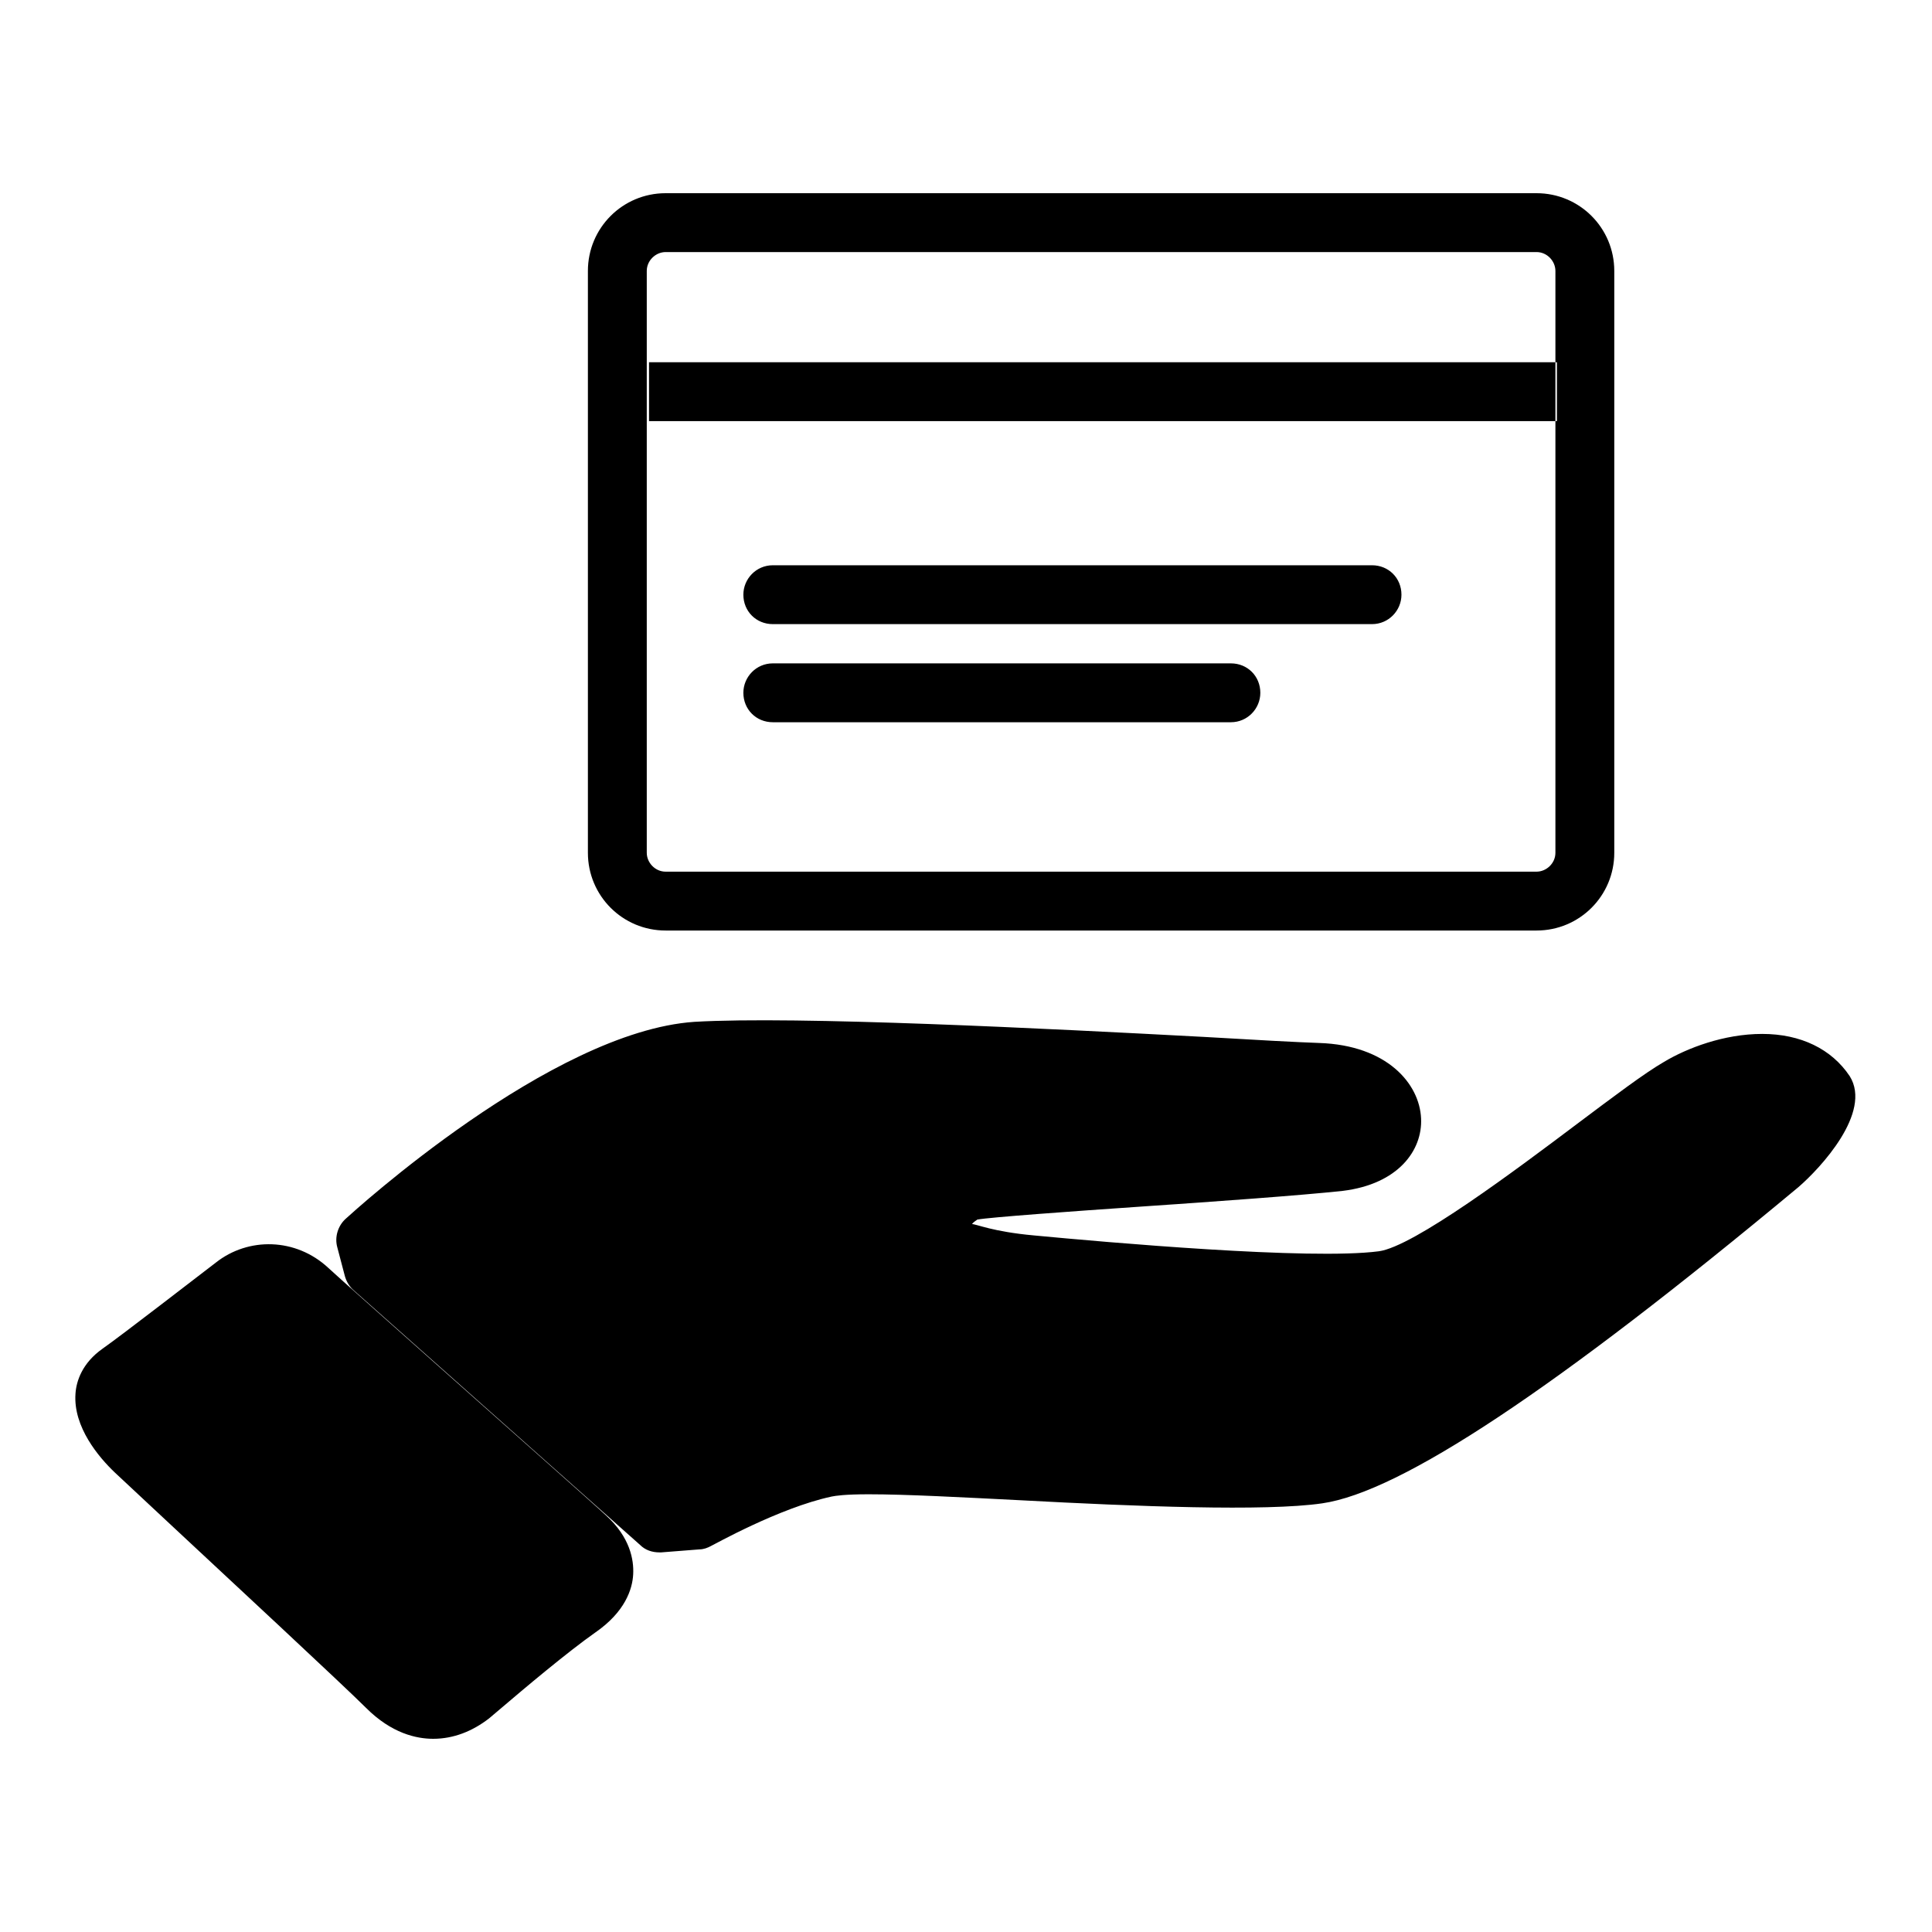 <?xml version="1.0" encoding="utf-8"?>
<!-- Svg Vector Icons : http://www.onlinewebfonts.com/icon -->
<!DOCTYPE svg PUBLIC "-//W3C//DTD SVG 1.1//EN" "http://www.w3.org/Graphics/SVG/1.1/DTD/svg11.dtd">
<svg version="1.1" xmlns="http://www.w3.org/2000/svg" xmlns:xlink="http://www.w3.org/1999/xlink" x="0px" y="0px" viewBox="0 0 256 256" enable-background="new 0 0 256 256" xml:space="preserve">
<g> <path fill="#000000" d="M203.6,25.6H88.2c-5.7,0-10.3,4.6-10.3,10.3V113c0,5.7,4.6,10.3,10.3,10.3h115.4c5.7,0,10.3-4.6,10.3-10.3 V35.9C213.9,30.2,209.3,25.6,203.6,25.6z M206.1,113c0,1.4-1.2,2.5-2.5,2.5H88.2c-1.4,0-2.5-1.2-2.5-2.5V35.9 c0-1.4,1.2-2.5,2.5-2.5h115.4c1.4,0,2.5,1.2,2.5,2.5V113z M86,55.8v-7.8h120.3v7.8H86z M181.8,82.7h-79.4c-2.2,0-3.9-1.7-3.9-3.9 c0-2.1,1.7-3.9,3.9-3.9h79.4c2.2,0,3.9,1.7,3.9,3.9C185.7,80.9,184,82.7,181.8,82.7L181.8,82.7L181.8,82.7z M163.1,95.7h-60.7 c-2.2,0-3.9-1.7-3.9-3.9c0-2.1,1.7-3.9,3.9-3.9h60.7c2.2,0,3.9,1.7,3.9,3.9C167,93.9,165.3,95.7,163.1,95.7L163.1,95.7L163.1,95.7z  M57.4,230.4c-2.2,0-5.5-0.7-8.9-4.1c-2.9-2.9-18.4-17.3-27.2-25.5l-6.1-5.7c-2.1-2-5.5-6-5.2-10.4c0.1-1.7,0.9-4.1,3.6-6 c2.7-1.9,12.5-9.5,15-11.4c4.3-3.4,10.6-3.3,14.9,0.7c1.5,1.4,8.3,7.4,15.7,14c9.2,8.2,19.4,17.2,21.1,18.8 c3.2,2.9,3.7,5.9,3.6,7.8c-0.1,2-1.1,5-5,7.7c-3.7,2.6-9.4,7.4-12.8,10.3l-1.3,1.1C62.6,229.4,60.1,230.4,57.4,230.4L57.4,230.4 L57.4,230.4z M87.4,205.7c-1,0-1.9-0.3-2.6-1L46.9,171c-0.6-0.5-1-1.2-1.2-1.9l-1-3.8c-0.4-1.4,0.1-2.9,1.1-3.8 c1.1-1,27.2-24.8,46.2-26.1c13.5-0.8,47,0.9,67.6,2c6.8,0.4,12.3,0.7,15.2,0.8c9,0.3,13.3,5.4,13.5,10c0.2,4.2-3,8.7-10.4,9.6 c-5.6,0.6-16.7,1.4-27,2.1c-8.8,0.6-19.8,1.4-21.4,1.7c-0.1,0.1-0.5,0.3-0.7,0.6c0.6,0,2.7,1,8.2,1.5c9.5,0.9,36.6,3.3,45.7,2.1 c4.6-0.6,18.2-10.8,26.3-16.9c4.8-3.6,8.9-6.7,11.5-8.2c3-1.8,7.9-3.7,13-3.7c5.1,0,9.2,2,11.6,5.6c3,4.8-3.9,12.2-6.8,14.7 c-32.2,26.8-52.7,40.4-63.1,41.9c-7.5,1.1-24.9,0.4-39.8-0.4c-7.9-0.4-15.3-0.8-20.3-0.8c-3.2,0-4.4,0.2-4.9,0.3 c-7,1.5-15.8,6.5-15.9,6.5c-0.5,0.3-1.1,0.5-1.6,0.5l-5.1,0.4C87.6,205.7,87.5,205.7,87.4,205.7L87.4,205.7L87.4,205.7z"/></g>
</svg>